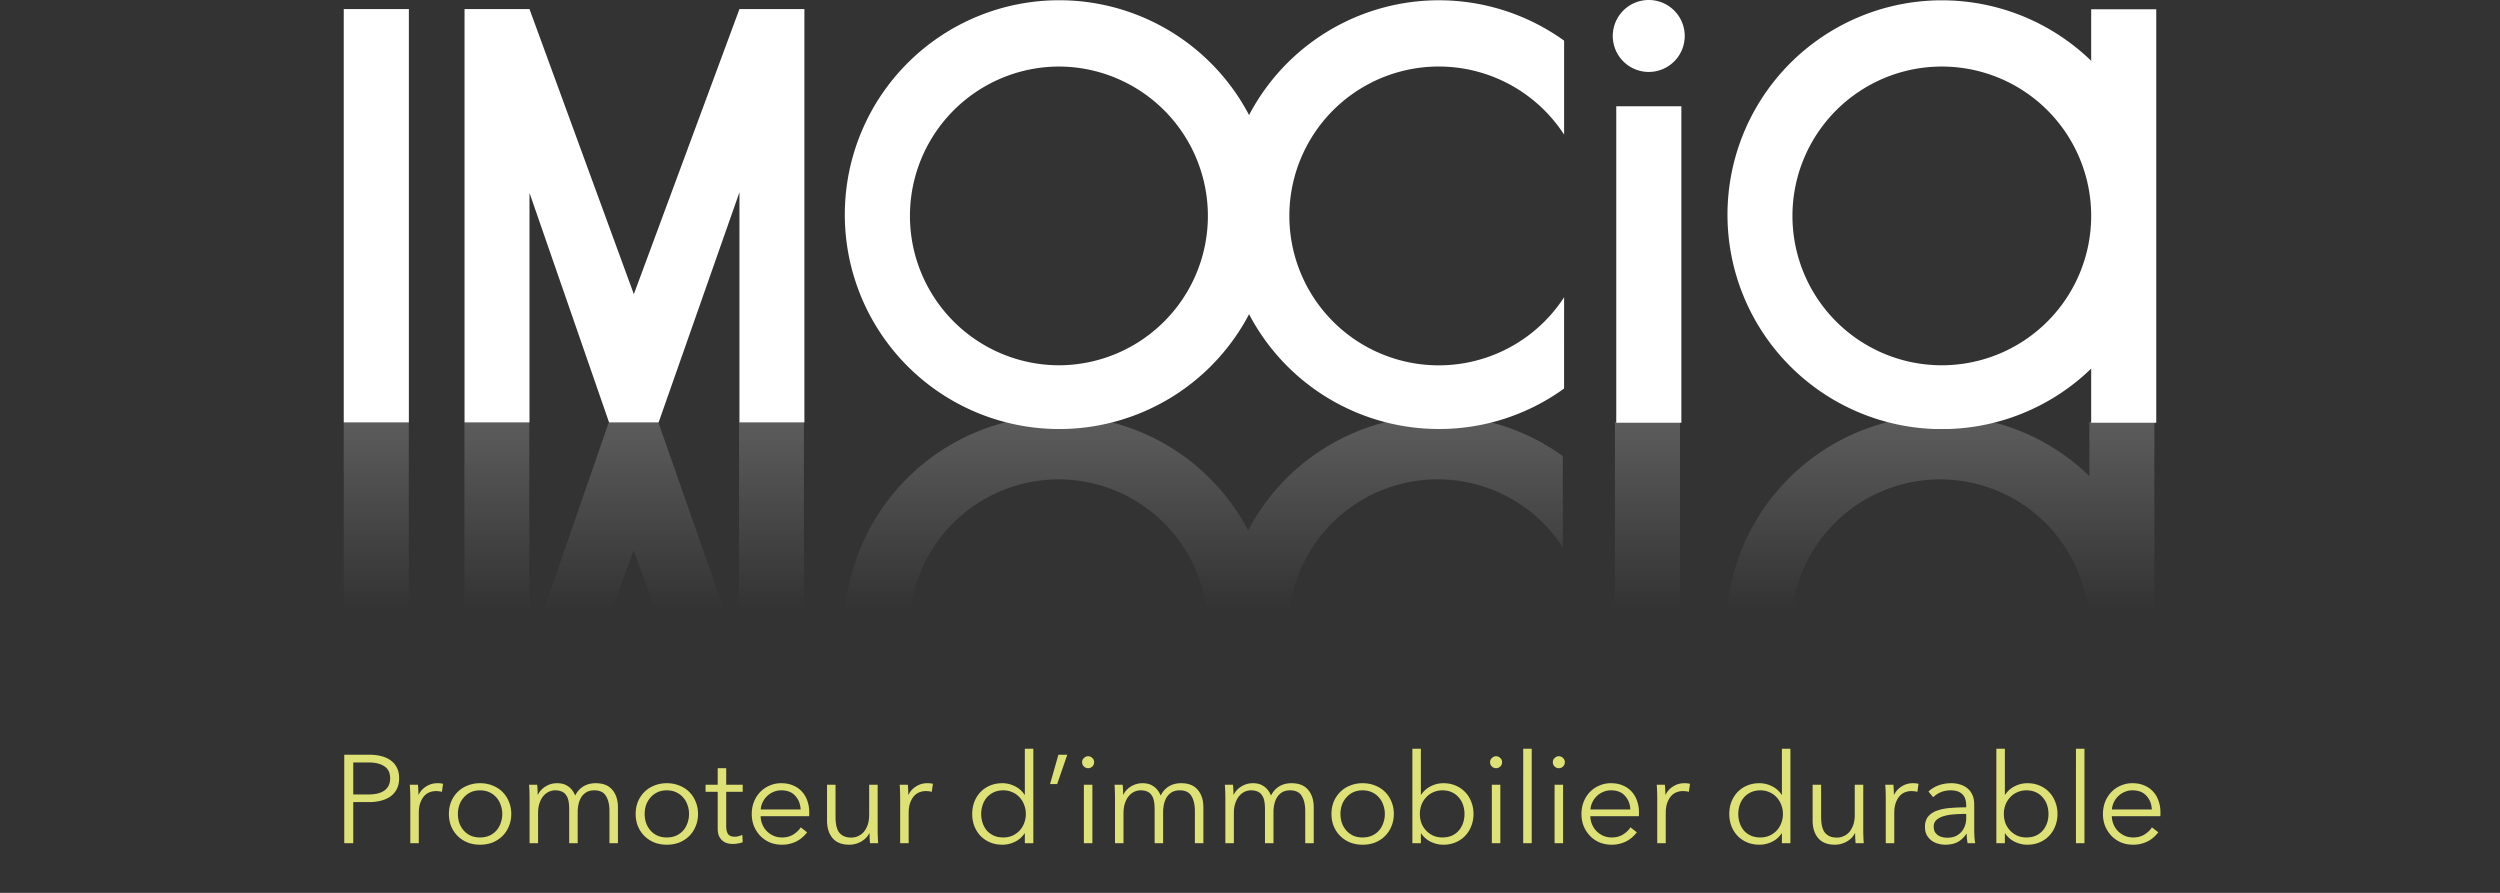 <svg width="560" height="200" fill="none" xmlns="http://www.w3.org/2000/svg"><rect width="100%" height="100%" fill="#333333" stroke="none"/><path d="M77.116 169.054h5.6c1.008 0 1.923.112 2.744.336.822.205 1.522.532 2.1.98.598.429 1.055.98 1.372 1.652.318.653.476 1.428.476 2.324 0 .896-.168 1.68-.504 2.352a4.504 4.504 0 01-1.372 1.652c-.578.429-1.288.756-2.128.98-.821.224-1.736.336-2.744.336h-3.528v9.212h-2.016v-19.824zm2.016 8.904h3.416c1.587 0 2.791-.308 3.612-.924.822-.616 1.232-1.512 1.232-2.688 0-1.232-.429-2.128-1.288-2.688-.84-.579-2.025-.868-3.556-.868h-3.416v7.168zm12.775.7a42.71 42.71 0 00-.112-2.884h1.82a25.28 25.28 0 01.112 2.24h.056a4.44 4.44 0 011.68-1.848c.746-.486 1.586-.728 2.52-.728.242 0 .457.009.644.028a3.5 3.5 0 01.616.112l-.252 1.792a3.464 3.464 0 00-.56-.112 5.44 5.44 0 00-.784-.056c-.504 0-.99.093-1.456.28a3.167 3.167 0 00-1.232.896c-.336.392-.616.905-.84 1.54-.206.616-.308 1.362-.308 2.24v6.72h-1.904v-10.22zm22.617 3.668c0 .989-.177 1.904-.532 2.744a6.425 6.425 0 01-1.428 2.184 6.712 6.712 0 01-2.212 1.456c-.858.336-1.801.504-2.828.504-1.008 0-1.941-.168-2.8-.504a6.723 6.723 0 01-2.212-1.456 6.79 6.79 0 01-1.456-2.184c-.336-.84-.504-1.755-.504-2.744 0-.99.168-1.904.504-2.744a6.79 6.79 0 011.456-2.184 6.372 6.372 0 012.212-1.428c.859-.355 1.792-.532 2.8-.532 1.027 0 1.97.177 2.828.532a6.363 6.363 0 012.212 1.428 6.425 6.425 0 011.428 2.184c.355.84.532 1.754.532 2.744zm-2.016 0c0-.728-.121-1.41-.364-2.044a4.673 4.673 0 00-.98-1.68 4.601 4.601 0 00-1.568-1.148c-.616-.28-1.306-.42-2.072-.42-.765 0-1.456.14-2.072.42-.597.28-1.11.662-1.54 1.148a5.039 5.039 0 00-1.008 1.68 6.095 6.095 0 00-.336 2.044c0 .728.112 1.418.336 2.072a5.473 5.473 0 001.008 1.68c.43.466.943.84 1.54 1.12.616.261 1.307.392 2.072.392.766 0 1.456-.131 2.072-.392a4.807 4.807 0 001.568-1.12 5.04 5.04 0 00.98-1.68 5.897 5.897 0 00.364-2.072zm7.99-4.312c.373-.766.942-1.382 1.708-1.848a4.844 4.844 0 012.604-.728c.354 0 .718.037 1.092.112.392.074.765.224 1.12.448.373.205.709.485 1.008.84.317.354.588.812.812 1.372.448-.896 1.054-1.578 1.82-2.044.784-.486 1.708-.728 2.772-.728 1.661 0 2.902.494 3.724 1.484.84.989 1.26 2.296 1.26 3.92v8.036h-1.904v-7.252c0-1.382-.262-2.492-.784-3.332-.504-.84-1.372-1.26-2.604-1.26-.691 0-1.279.14-1.764.42-.467.28-.85.653-1.148 1.12a4.91 4.91 0 00-.616 1.54 8.087 8.087 0 00-.196 1.792v6.972h-1.904v-7.644c0-.635-.047-1.214-.14-1.736-.094-.523-.262-.962-.504-1.316a2.084 2.084 0 00-.952-.84c-.411-.206-.934-.308-1.568-.308-.448 0-.906.102-1.372.308a3.646 3.646 0 00-1.232.952c-.355.41-.644.942-.868 1.596-.224.634-.336 1.39-.336 2.268v6.72h-1.904v-10.22c0-.355-.01-.812-.028-1.372a31.516 31.516 0 00-.084-1.512h1.82c.037.354.065.746.084 1.176.018.429.028.784.028 1.064h.056zm35.862 4.312c0 .989-.177 1.904-.532 2.744a6.425 6.425 0 01-1.428 2.184 6.712 6.712 0 01-2.212 1.456c-.858.336-1.801.504-2.828.504-1.008 0-1.941-.168-2.8-.504a6.723 6.723 0 01-2.212-1.456 6.79 6.79 0 01-1.456-2.184c-.336-.84-.504-1.755-.504-2.744 0-.99.168-1.904.504-2.744a6.79 6.79 0 011.456-2.184 6.372 6.372 0 012.212-1.428c.859-.355 1.792-.532 2.8-.532 1.027 0 1.97.177 2.828.532a6.363 6.363 0 012.212 1.428 6.425 6.425 0 011.428 2.184c.355.84.532 1.754.532 2.744zm-2.016 0c0-.728-.121-1.41-.364-2.044a4.673 4.673 0 00-.98-1.68 4.601 4.601 0 00-1.568-1.148c-.616-.28-1.306-.42-2.072-.42-.765 0-1.456.14-2.072.42-.597.28-1.11.662-1.54 1.148a5.039 5.039 0 00-1.008 1.68 6.095 6.095 0 00-.336 2.044c0 .728.112 1.418.336 2.072a5.473 5.473 0 001.008 1.68c.43.466.943.84 1.54 1.12.616.261 1.307.392 2.072.392.766 0 1.456-.131 2.072-.392a4.807 4.807 0 001.568-1.12 5.04 5.04 0 00.98-1.68 5.897 5.897 0 00.364-2.072zm12.022-4.956h-3.696v7.644c0 .485.046.886.14 1.204.093.317.224.569.392.756.186.168.401.289.644.364.242.056.504.084.784.084.261 0 .532-.038.812-.112.298-.075.578-.178.84-.308l.084 1.652c-.336.13-.691.224-1.064.28a5.77 5.77 0 01-1.176.112c-.355 0-.728-.047-1.12-.14a2.848 2.848 0 01-1.092-.532c-.336-.262-.616-.616-.84-1.064-.206-.448-.308-1.036-.308-1.764v-8.176h-2.716v-1.596h2.716v-3.696h1.904v3.696h3.696v1.596zm12.974 3.948c-.056-1.232-.457-2.25-1.204-3.052-.728-.822-1.773-1.232-3.136-1.232-.634 0-1.222.121-1.764.364a4.355 4.355 0 00-1.428.952c-.41.392-.737.849-.98 1.372a4.331 4.331 0 00-.42 1.596h8.932zm1.932.616v.42c0 .149-.009.308-.028.476H170.38c.019.653.15 1.269.392 1.848a4.691 4.691 0 001.008 1.512c.43.429.934.774 1.512 1.036a4.815 4.815 0 001.876.364c.99 0 1.839-.224 2.548-.672.728-.467 1.279-.999 1.652-1.596l1.428 1.12c-.784.989-1.652 1.698-2.604 2.128a7.151 7.151 0 01-3.024.644c-.97 0-1.876-.168-2.716-.504a6.556 6.556 0 01-2.128-1.456 7.04 7.04 0 01-1.428-2.184c-.336-.84-.504-1.755-.504-2.744 0-.99.168-1.904.504-2.744a6.649 6.649 0 011.4-2.184 6.273 6.273 0 012.1-1.428 6.367 6.367 0 012.604-.532c1.027 0 1.932.177 2.716.532a5.358 5.358 0 011.96 1.4 5.68 5.68 0 011.176 2.044c.28.784.42 1.624.42 2.52zm13.616 6.944a18.337 18.337 0 01-.084-1.176c-.019-.43-.028-.784-.028-1.064h-.056c-.374.765-.98 1.39-1.82 1.876-.84.466-1.727.7-2.66.7-1.662 0-2.912-.495-3.752-1.484-.822-.99-1.232-2.296-1.232-3.92v-8.036h1.904v7.252c0 .69.056 1.316.168 1.876.112.56.298 1.045.56 1.456.28.392.644.7 1.092.924.466.224 1.045.336 1.736.336.504 0 .989-.103 1.456-.308a3.677 3.677 0 001.288-.924c.373-.43.672-.962.896-1.596.224-.654.336-1.419.336-2.296v-6.72h1.904v10.22a41.897 41.897 0 00.112 2.884h-1.82zm6.749-10.22c0-.355-.009-.812-.028-1.372a29.113 29.113 0 00-.084-1.512h1.82c.038.354.066.746.084 1.176.019.429.028.784.028 1.064h.056a4.447 4.447 0 011.68-1.848c.747-.486 1.587-.728 2.52-.728.243 0 .458.009.644.028.206.018.411.056.616.112l-.252 1.792a3.45 3.45 0 00-.56-.112 5.43 5.43 0 00-.784-.056 3.88 3.88 0 00-1.456.28 3.174 3.174 0 00-1.232.896c-.336.392-.616.905-.84 1.54-.205.616-.308 1.362-.308 2.24v6.72h-1.904v-10.22zm27.87 8.008a5.38 5.38 0 01-2.184 1.904 6.35 6.35 0 01-2.772.644c-1.027 0-1.96-.178-2.8-.532a6.545 6.545 0 01-2.128-1.456 6.883 6.883 0 01-1.372-2.184 7.632 7.632 0 01-.476-2.716c0-.971.159-1.876.476-2.716a6.883 6.883 0 011.372-2.184 6.53 6.53 0 012.128-1.456c.84-.355 1.773-.532 2.8-.532.952 0 1.876.224 2.772.672a5.305 5.305 0 012.184 1.932h.056V167.71h1.904v21.168h-1.904v-2.212h-.056zm-9.716-4.34c0 .728.112 1.418.336 2.072.224.634.541 1.194.952 1.68.429.466.952.84 1.568 1.12.616.261 1.316.392 2.1.392.728 0 1.4-.131 2.016-.392a5.14 5.14 0 001.596-1.12 4.879 4.879 0 001.036-1.652 5.613 5.613 0 00.392-2.1c0-.747-.131-1.438-.392-2.072a4.803 4.803 0 00-1.036-1.68 4.567 4.567 0 00-1.596-1.12 4.814 4.814 0 00-2.016-.42c-.784 0-1.484.14-2.1.42a4.601 4.601 0 00-1.568 1.148 4.911 4.911 0 00-.952 1.68 6.095 6.095 0 00-.336 2.044zm17.016-6.692h-1.596l1.876-6.58h1.988l-2.268 6.58zm7.887 13.244h-1.904v-13.104h1.904v13.104zm.392-18.144c0 .392-.14.718-.42.98-.28.242-.588.364-.924.364-.336 0-.644-.122-.924-.364a1.286 1.286 0 01-.42-.98c0-.392.14-.71.42-.952.28-.262.588-.392.924-.392.336 0 .644.13.924.392.28.242.42.56.42.952zm6.552 7.28c.374-.766.943-1.382 1.708-1.848a4.844 4.844 0 012.604-.728c.355 0 .719.037 1.092.112a3.19 3.19 0 011.12.448c.374.205.71.485 1.008.84.318.354.588.812.812 1.372.448-.896 1.055-1.578 1.82-2.044.784-.486 1.708-.728 2.772-.728 1.662 0 2.903.494 3.724 1.484.84.989 1.26 2.296 1.26 3.92v8.036h-1.904v-7.252c0-1.382-.261-2.492-.784-3.332-.504-.84-1.372-1.26-2.604-1.26-.69 0-1.278.14-1.764.42a3.47 3.47 0 00-1.148 1.12c-.28.448-.485.961-.616 1.54a8.147 8.147 0 00-.196 1.792v6.972h-1.904v-7.644c0-.635-.046-1.214-.14-1.736-.093-.523-.261-.962-.504-1.316a2.08 2.08 0 00-.952-.84c-.41-.206-.933-.308-1.568-.308-.448 0-.905.102-1.372.308-.448.205-.858.522-1.232.952-.354.41-.644.942-.868 1.596-.224.634-.336 1.39-.336 2.268v6.72h-1.904v-10.22c0-.355-.009-.812-.028-1.372a29.113 29.113 0 00-.084-1.512h1.82c.038.354.066.746.084 1.176.019.429.028.784.028 1.064h.056zm24.719 0c.373-.766.943-1.382 1.708-1.848a4.844 4.844 0 012.604-.728c.355 0 .719.037 1.092.112.392.074.765.224 1.12.448.373.205.709.485 1.008.84.317.354.588.812.812 1.372.448-.896 1.055-1.578 1.82-2.044.784-.486 1.708-.728 2.772-.728 1.661 0 2.903.494 3.724 1.484.84.989 1.26 2.296 1.26 3.92v8.036h-1.904v-7.252c0-1.382-.261-2.492-.784-3.332-.504-.84-1.372-1.26-2.604-1.26-.691 0-1.279.14-1.764.42a3.46 3.46 0 00-1.148 1.12c-.28.448-.485.961-.616 1.54a8.087 8.087 0 00-.196 1.792v6.972h-1.904v-7.644c0-.635-.047-1.214-.14-1.736-.093-.523-.261-.962-.504-1.316a2.08 2.08 0 00-.952-.84c-.411-.206-.933-.308-1.568-.308-.448 0-.905.102-1.372.308a3.646 3.646 0 00-1.232.952c-.355.41-.644.942-.868 1.596-.224.634-.336 1.39-.336 2.268v6.72h-1.904v-10.22a41.845 41.845 0 00-.112-2.884h1.82a24.777 24.777 0 01.112 2.24h.056zm35.863 4.312c0 .989-.178 1.904-.532 2.744a6.425 6.425 0 01-1.428 2.184 6.723 6.723 0 01-2.212 1.456c-.859.336-1.802.504-2.828.504-1.008 0-1.942-.168-2.8-.504a6.712 6.712 0 01-2.212-1.456 6.774 6.774 0 01-1.456-2.184c-.336-.84-.504-1.755-.504-2.744 0-.99.168-1.904.504-2.744.354-.84.84-1.568 1.456-2.184a6.363 6.363 0 012.212-1.428c.858-.355 1.792-.532 2.8-.532 1.026 0 1.969.177 2.828.532a6.372 6.372 0 012.212 1.428 6.425 6.425 0 011.428 2.184c.354.84.532 1.754.532 2.744zm-2.016 0c0-.728-.122-1.41-.364-2.044a4.688 4.688 0 00-.98-1.68 4.61 4.61 0 00-1.568-1.148c-.616-.28-1.307-.42-2.072-.42-.766 0-1.456.14-2.072.42a4.67 4.67 0 00-1.54 1.148 5.006 5.006 0 00-1.008 1.68 6.095 6.095 0 00-.336 2.044c0 .728.112 1.418.336 2.072a5.434 5.434 0 001.008 1.68c.429.466.942.84 1.54 1.12.616.261 1.306.392 2.072.392.765 0 1.456-.131 2.072-.392a4.817 4.817 0 001.568-1.12 5.057 5.057 0 00.98-1.68 5.92 5.92 0 00.364-2.072zm8.073 4.34v2.212h-1.904V167.71h1.904v10.332h.056a5.305 5.305 0 012.184-1.932 6.128 6.128 0 012.772-.672c1.027 0 1.951.177 2.772.532a6.16 6.16 0 012.128 1.456 6.29 6.29 0 011.372 2.184c.336.84.504 1.745.504 2.716 0 .97-.168 1.876-.504 2.716a6.29 6.29 0 01-1.372 2.184 6.174 6.174 0 01-2.128 1.456c-.821.354-1.745.532-2.772.532a6.35 6.35 0 01-2.772-.644 5.38 5.38 0 01-2.184-1.904h-.056zm9.772-4.34c0-.728-.112-1.41-.336-2.044a4.688 4.688 0 00-.98-1.68 4.328 4.328 0 00-1.54-1.148c-.616-.28-1.316-.42-2.1-.42-.728 0-1.4.14-2.016.42a4.567 4.567 0 00-1.596 1.12 5.144 5.144 0 00-1.064 1.68 5.743 5.743 0 00-.364 2.072c0 .746.121 1.446.364 2.1a5.243 5.243 0 001.064 1.652c.448.466.98.84 1.596 1.12a5.115 5.115 0 002.016.392c.784 0 1.484-.131 2.1-.392a4.509 4.509 0 001.54-1.12 5.057 5.057 0 00.98-1.68 6.347 6.347 0 00.336-2.072zm8.028 6.552h-1.904v-13.104h1.904v13.104zm.392-18.144c0 .392-.14.718-.42.98-.28.242-.588.364-.924.364-.336 0-.644-.122-.924-.364a1.286 1.286 0 01-.42-.98c0-.392.14-.71.42-.952.28-.262.588-.392.924-.392.336 0 .644.13.924.392.28.242.42.56.42.952zm6.636 18.144h-1.904V167.71h1.904v21.168zm7.027 0h-1.904v-13.104h1.904v13.104zm.392-18.144c0 .392-.14.718-.42.98-.28.242-.588.364-.924.364-.336 0-.644-.122-.924-.364a1.286 1.286 0 01-.42-.98c0-.392.14-.71.42-.952.28-.262.588-.392.924-.392.336 0 .644.13.924.392.28.242.42.56.42.952zm14.672 10.584c-.056-1.232-.458-2.25-1.204-3.052-.728-.822-1.774-1.232-3.136-1.232-.635 0-1.223.121-1.764.364a4.334 4.334 0 00-1.428.952 4.475 4.475 0 00-.98 1.372 4.293 4.293 0 00-.42 1.596h8.932zm1.932.616v.42c0 .149-.01.308-.028.476h-10.864c.018.653.149 1.269.392 1.848a4.66 4.66 0 001.008 1.512c.429.429.933.774 1.512 1.036a4.811 4.811 0 001.876.364c.989 0 1.838-.224 2.548-.672.728-.467 1.278-.999 1.652-1.596l1.428 1.12c-.784.989-1.652 1.698-2.604 2.128a7.158 7.158 0 01-3.024.644 7.244 7.244 0 01-2.716-.504 6.535 6.535 0 01-2.128-1.456 7.005 7.005 0 01-1.428-2.184c-.336-.84-.504-1.755-.504-2.744 0-.99.168-1.904.504-2.744a6.633 6.633 0 011.4-2.184 6.254 6.254 0 012.1-1.428 6.36 6.36 0 012.604-.532c1.026 0 1.932.177 2.716.532a5.366 5.366 0 011.96 1.4 5.71 5.71 0 011.176 2.044c.28.784.42 1.624.42 2.52zm4.095-3.276a41.845 41.845 0 00-.112-2.884h1.82a24.777 24.777 0 01.112 2.24h.056a4.434 4.434 0 011.68-1.848c.747-.486 1.587-.728 2.52-.728.243 0 .457.009.644.028.205.018.411.056.616.112l-.252 1.792a3.474 3.474 0 00-.56-.112 5.44 5.44 0 00-.784-.056 3.88 3.88 0 00-1.456.28 3.166 3.166 0 00-1.232.896c-.336.392-.616.905-.84 1.54-.205.616-.308 1.362-.308 2.24v6.72h-1.904v-10.22zm27.87 8.008a5.38 5.38 0 01-2.184 1.904 6.35 6.35 0 01-2.772.644c-1.027 0-1.96-.178-2.8-.532a6.545 6.545 0 01-2.128-1.456 6.883 6.883 0 01-1.372-2.184 7.632 7.632 0 01-.476-2.716c0-.971.159-1.876.476-2.716a6.883 6.883 0 011.372-2.184 6.53 6.53 0 012.128-1.456c.84-.355 1.773-.532 2.8-.532.952 0 1.876.224 2.772.672a5.305 5.305 0 012.184 1.932h.056V167.71h1.904v21.168h-1.904v-2.212h-.056zm-9.716-4.34c0 .728.112 1.418.336 2.072.224.634.541 1.194.952 1.68.429.466.952.84 1.568 1.12.616.261 1.316.392 2.1.392.728 0 1.4-.131 2.016-.392a5.14 5.14 0 001.596-1.12 4.879 4.879 0 001.036-1.652 5.613 5.613 0 00.392-2.1c0-.747-.131-1.438-.392-2.072a4.803 4.803 0 00-1.036-1.68 4.567 4.567 0 00-1.596-1.12 4.814 4.814 0 00-2.016-.42c-.784 0-1.484.14-2.1.42a4.601 4.601 0 00-1.568 1.148 4.911 4.911 0 00-.952 1.68 6.095 6.095 0 00-.336 2.044zm26.284 6.552a24.817 24.817 0 01-.112-2.24h-.056c-.373.765-.98 1.39-1.82 1.876-.84.466-1.727.7-2.66.7-1.661 0-2.912-.495-3.752-1.484-.821-.99-1.232-2.296-1.232-3.92v-8.036h1.904v7.252c0 .69.056 1.316.168 1.876.112.56.299 1.045.56 1.456.28.392.644.7 1.092.924.467.224 1.045.336 1.736.336.504 0 .989-.103 1.456-.308a3.668 3.668 0 001.288-.924c.373-.43.672-.962.896-1.596.224-.654.336-1.419.336-2.296v-6.72h1.904v10.22a41.897 41.897 0 00.112 2.884h-1.82zm6.75-10.22c0-.355-.01-.812-.028-1.372a31.516 31.516 0 00-.084-1.512h1.82c.037.354.065.746.084 1.176.018.429.028.784.028 1.064h.056a4.434 4.434 0 011.68-1.848c.746-.486 1.586-.728 2.52-.728.242 0 .457.009.644.028.205.018.41.056.616.112l-.252 1.792a3.474 3.474 0 00-.56-.112 5.45 5.45 0 00-.784-.056c-.504 0-.99.093-1.456.28a3.16 3.16 0 00-1.232.896c-.336.392-.616.905-.84 1.54-.206.616-.308 1.362-.308 2.24v6.72h-1.904v-10.22zm18.021 1.764c0-1.139-.298-1.988-.896-2.548-.597-.56-1.465-.84-2.604-.84-.784 0-1.512.14-2.184.42a5.22 5.22 0 00-1.708 1.12l-1.064-1.26c.542-.542 1.251-.99 2.128-1.344.896-.355 1.904-.532 3.024-.532.71 0 1.372.102 1.988.308a4.525 4.525 0 011.624.868c.467.392.831.886 1.092 1.484.262.597.392 1.297.392 2.1v5.74c0 .504.019 1.026.056 1.568.038.541.094.998.168 1.372h-1.708a14.439 14.439 0 01-.14-1.036 11.097 11.097 0 01-.056-1.092h-.056c-.597.877-1.278 1.512-2.044 1.904-.746.373-1.652.56-2.716.56a5.906 5.906 0 01-1.568-.224 4.326 4.326 0 01-1.456-.672 4.133 4.133 0 01-1.092-1.232c-.28-.504-.42-1.12-.42-1.848 0-1.008.252-1.802.756-2.38.523-.598 1.214-1.036 2.072-1.316.859-.299 1.839-.486 2.94-.56 1.12-.094 2.278-.14 3.472-.14v-.42zm-.56 1.904c-.784 0-1.577.037-2.38.112a9.39 9.39 0 00-2.156.392c-.634.186-1.157.466-1.568.84-.41.373-.616.868-.616 1.484 0 .466.084.858.252 1.176.187.317.43.578.728.784.299.186.626.326.98.42.374.074.747.112 1.12.112.672 0 1.27-.112 1.792-.336a4.04 4.04 0 001.316-.952c.355-.411.626-.878.812-1.4a4.87 4.87 0 00.28-1.652v-.98h-.56zm9.217 4.34v2.212h-1.904V167.71h1.904v10.332h.056a5.305 5.305 0 012.184-1.932 6.128 6.128 0 012.772-.672c1.027 0 1.951.177 2.772.532.84.354 1.55.84 2.128 1.456a6.276 6.276 0 011.372 2.184c.336.84.504 1.745.504 2.716 0 .97-.168 1.876-.504 2.716a6.276 6.276 0 01-1.372 2.184 6.165 6.165 0 01-2.128 1.456c-.821.354-1.745.532-2.772.532a6.35 6.35 0 01-2.772-.644 5.38 5.38 0 01-2.184-1.904h-.056zm9.772-4.34c0-.728-.112-1.41-.336-2.044a4.673 4.673 0 00-.98-1.68 4.32 4.32 0 00-1.54-1.148c-.616-.28-1.316-.42-2.1-.42-.728 0-1.4.14-2.016.42a4.567 4.567 0 00-1.596 1.12 5.16 5.16 0 00-1.064 1.68 5.765 5.765 0 00-.364 2.072c0 .746.122 1.446.364 2.1a5.26 5.26 0 001.064 1.652c.448.466.98.84 1.596 1.12a5.115 5.115 0 002.016.392c.784 0 1.484-.131 2.1-.392a4.5 4.5 0 001.54-1.12 5.04 5.04 0 00.98-1.68 6.347 6.347 0 00.336-2.072zm8.057 6.552h-1.904V167.71h1.904v21.168zm15.09-7.56c-.056-1.232-.457-2.25-1.204-3.052-.728-.822-1.773-1.232-3.136-1.232-.634 0-1.222.121-1.764.364a4.355 4.355 0 00-1.428.952c-.41.392-.737.849-.98 1.372a4.331 4.331 0 00-.42 1.596h8.932zm1.932.616v.42c0 .149-.009.308-.028.476h-10.864c.019.653.15 1.269.392 1.848a4.691 4.691 0 001.008 1.512c.43.429.934.774 1.512 1.036a4.815 4.815 0 001.876.364c.99 0 1.839-.224 2.548-.672.728-.467 1.279-.999 1.652-1.596l1.428 1.12c-.784.989-1.652 1.698-2.604 2.128a7.151 7.151 0 01-3.024.644c-.97 0-1.876-.168-2.716-.504a6.556 6.556 0 01-2.128-1.456 7.04 7.04 0 01-1.428-2.184c-.336-.84-.504-1.755-.504-2.744 0-.99.168-1.904.504-2.744a6.649 6.649 0 011.4-2.184 6.273 6.273 0 012.1-1.428 6.367 6.367 0 012.604-.532c1.027 0 1.932.177 2.716.532a5.358 5.358 0 011.96 1.4 5.68 5.68 0 011.176 2.044c.28.784.42 1.624.42 2.52z" fill="#DEE276"/><g clip-path="url(#clip0)" opacity=".2"><path fill-rule="evenodd" clip-rule="evenodd" d="M375.711 176.673a8.06 8.06 0 01-6.693 12.535 8.047 8.047 0 01-7.436-4.975 8.054 8.054 0 01-.458-4.655 8.056 8.056 0 016.324-6.331 8.04 8.04 0 018.263 3.426zm-138.615 12.48a47.938 47.938 0 01-26.655-8.095 48.014 48.014 0 01-17.669-21.554 48.07 48.07 0 01-2.729-27.749 48.037 48.037 0 0113.133-24.589 47.958 47.958 0 0124.566-13.141 47.927 47.927 0 0127.719 2.736 47.981 47.981 0 0124.121 22.06 47.978 47.978 0 0120.728-20.49 47.924 47.924 0 0121.753-5.218 47.601 47.601 0 0128.003 9.06l.009 20.449a33.437 33.437 0 00-16.465-13.179 33.395 33.395 0 00-21.07-.696 33.43 33.43 0 00-17.297 12.063 33.495 33.495 0 000 40.055 33.43 33.43 0 0017.297 12.063 33.395 33.395 0 0021.07-.696 33.437 33.437 0 0016.465-13.179v21.049a47.929 47.929 0 01-62.032-5.119 48 48 0 01-8.461-11.548 48.029 48.029 0 01-8.566 11.655 47.952 47.952 0 01-33.92 14.063zm0-81.77a33.396 33.396 0 00-18.56 5.651 33.475 33.475 0 00-14.192 34.344 33.465 33.465 0 009.148 17.125 33.393 33.393 0 0036.415 7.252 33.426 33.426 0 0014.999-12.315 33.483 33.483 0 00-4.153-42.26 33.402 33.402 0 00-23.657-9.797zm245.483 79.747h-14.56v-11.55a47.952 47.952 0 01-24.582 12.736 47.929 47.929 0 01-27.519-2.977 47.983 47.983 0 01-21.295-17.699 48.056 48.056 0 010-53.059 47.984 47.984 0 0121.295-17.7 47.93 47.93 0 0127.519-2.976 47.956 47.956 0 0124.582 12.736V94.509h14.56v92.621zm-47.966-79.746a33.404 33.404 0 00-18.54 5.608 33.452 33.452 0 00-12.32 14.96 33.496 33.496 0 00-1.963 19.289 33.466 33.466 0 009.054 17.139 33.409 33.409 0 0017.029 9.236 33.384 33.384 0 0019.287-1.77 33.426 33.426 0 0015.069-12.18 33.494 33.494 0 005.79-18.502v-.644a33.494 33.494 0 00-9.902-23.439 33.422 33.422 0 00-23.504-9.697zm-72.866-12.865v70.891h14.57V94.519h-14.57zm-196.202.071v51.553L147.46 94.59h-11.09l-17.808 51.419V94.59h-14.534v92.585h14.534l23.353-63.863 23.63 63.863h14.533V94.59h-14.533zM77 187.175V94.59h14.57v92.585H77z" fill="url(#paint0_linear)"/></g><g clip-path="url(#clip1)" fill="#fff"><path d="M237.262.054a48.024 48.024 0 100 96.048 48.024 48.024 0 000-96.048zm0 81.77a33.459 33.459 0 11.055-66.918 33.459 33.459 0 01-.055 66.917zM483 2.077h-14.576v11.55a48.023 48.023 0 00-73.472 7.94 48.023 48.023 0 0048.865 73.735 48.024 48.024 0 0024.607-12.736v12.132H483V2.078zm-48.016 79.746a33.456 33.456 0 01-32.857-39.857 33.46 33.46 0 0145.417-24.605 33.454 33.454 0 0120.88 30.682v.644a33.475 33.475 0 01-33.44 33.136z"/><path d="M350.359 66.585a33.47 33.47 0 01-37.574 13.876 33.463 33.463 0 01-23.969-32.091 33.465 33.465 0 0145.061-31.395 33.47 33.47 0 0116.482 13.18V9.104A48.018 48.018 0 00274.9 55.674a48.016 48.016 0 0047.417 40.42 47.685 47.685 0 0028.033-9.06l.009-20.45zM362.043 94.689V23.798h14.584v70.89h-14.584zM377.379 8.058a8.053 8.053 0 01-4.974 7.444 8.06 8.06 0 01-10.987-5.872A8.056 8.056 0 01369.321 0a8.058 8.058 0 018.058 8.058zM165.637 94.617V43.065l-18.104 51.552h-11.102L118.605 43.2v51.418h-14.548V2.032h14.548l23.377 63.863 23.655-63.863h14.548v92.585h-14.548zM77 94.617V2.032h14.585v92.585H77z"/></g><defs><clipPath id="clip0"><path transform="matrix(1 0 0 -1 77 189.208)" fill="#fff" d="M0 0h405.579v96.094H0z"/></clipPath><clipPath id="clip1"><path fill="#fff" d="M77 0h406v96.094H77z"/></clipPath><linearGradient id="paint0_linear" x1="84.285" y1="187.175" x2="84.285" y2="94.59" gradientUnits="userSpaceOnUse"><stop offset=".547" stop-color="#fff" stop-opacity="0"/><stop offset="1" stop-color="#fff"/></linearGradient></defs></svg>